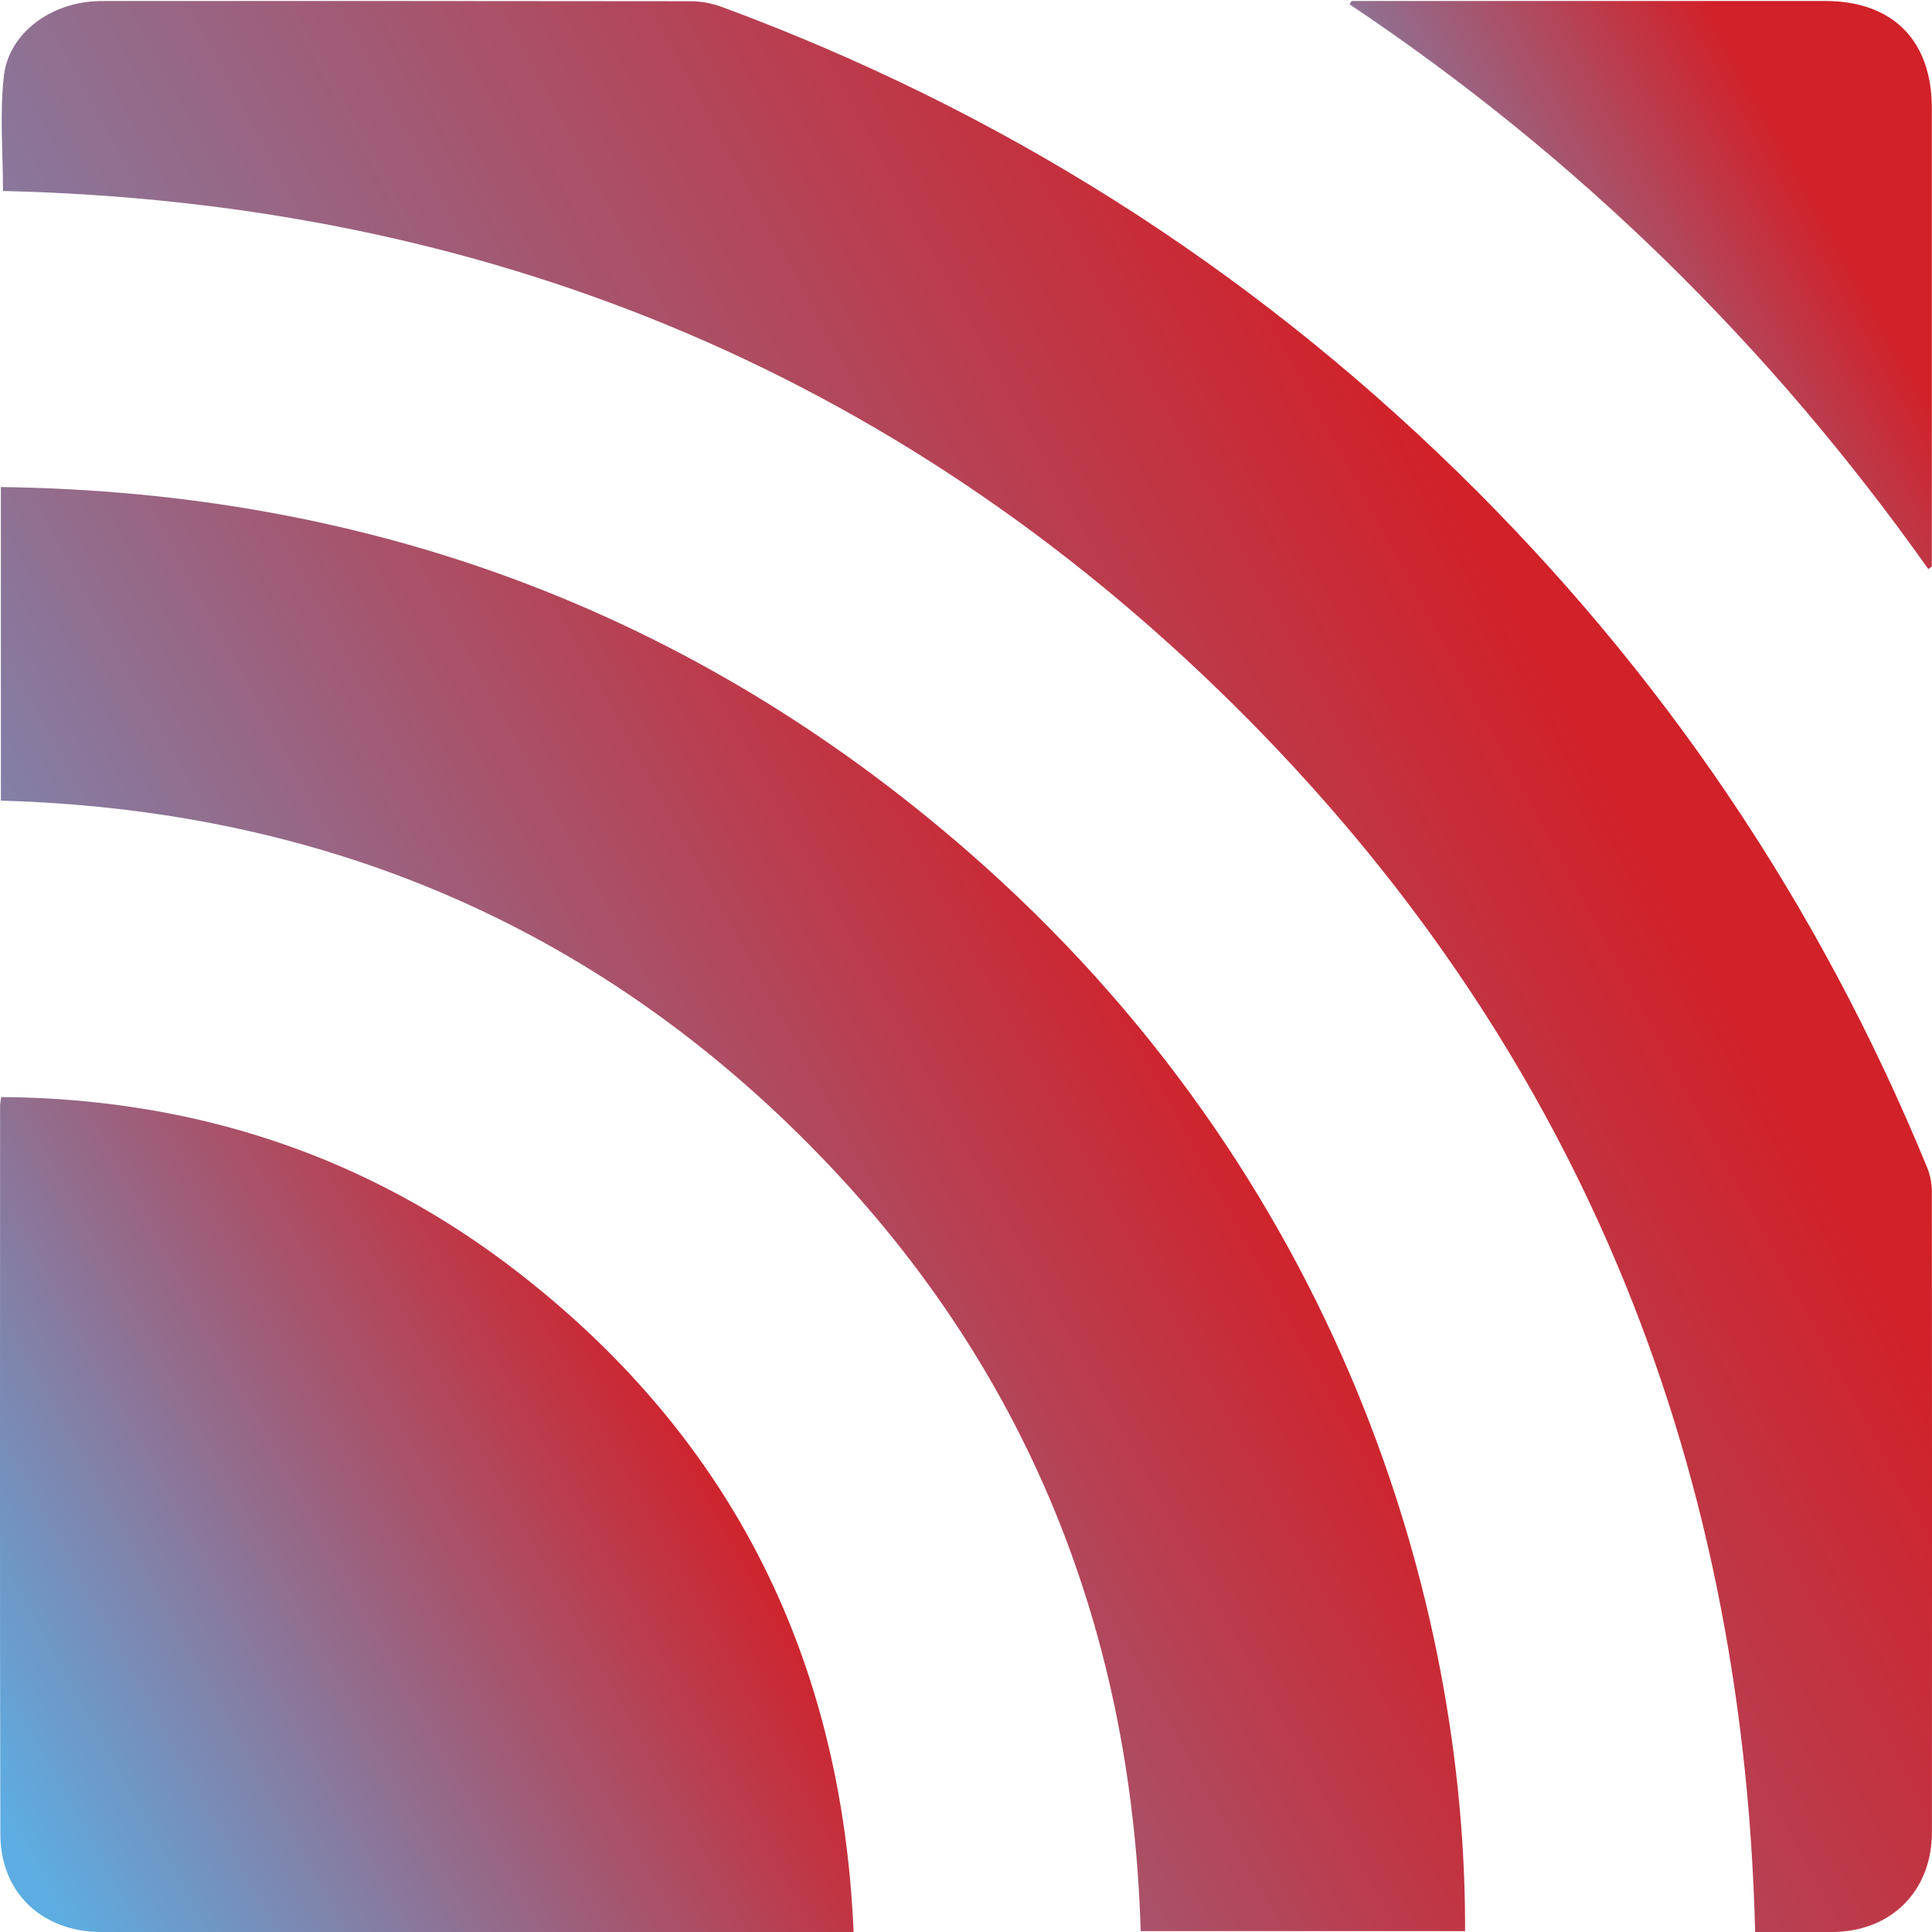<svg width="22" height="22" viewBox="0 0 22 22" fill="none" xmlns="http://www.w3.org/2000/svg">
<path d="M0.034 2.175C0.034 1.729 -0.005 1.29 0.045 0.86C0.1 0.397 0.537 0.063 1.031 0.018C1.1 0.011 1.17 0.011 1.237 0.011C3.447 0.011 5.656 0.011 7.864 0.014C7.981 0.014 8.104 0.037 8.215 0.077C11.386 1.249 14.184 3.016 16.603 5.38C18.927 7.652 20.712 10.29 21.946 13.298C21.979 13.381 21.998 13.475 21.998 13.564C22.001 15.998 22.001 18.431 21.999 20.863C21.999 21.535 21.534 21.998 20.861 22C20.575 22 20.287 22 19.986 22C19.851 16.545 17.915 11.851 14.041 8.019C10.168 4.191 5.451 2.301 0.034 2.175Z" fill="url(#paint0_linear_13572_14714)"/>
<path d="M16.681 21.99H12.989C12.885 18.454 11.621 15.41 9.104 12.924C6.594 10.445 3.537 9.217 0.01 9.117V5.546C4.188 5.601 7.869 6.952 11.014 9.689C15.264 13.388 16.697 18.265 16.683 21.99H16.681Z" fill="url(#paint1_linear_13572_14714)"/>
<path d="M9.72 22H9.487C6.71 22 3.931 22 1.154 22C0.484 22 0.007 21.558 0.004 20.89C-0.003 18.125 0.001 15.357 0.001 12.592C0.001 12.57 0.006 12.547 0.013 12.492C2.219 12.509 4.209 13.163 5.941 14.521C8.351 16.408 9.588 18.909 9.72 22Z" fill="url(#paint2_linear_13572_14714)"/>
<path d="M15.389 0.011C15.444 0.011 15.499 0.011 15.553 0.011C17.295 0.011 19.036 0.011 20.779 0.011C21.552 0.011 21.998 0.459 21.998 1.23C21.998 2.909 21.998 4.588 21.998 6.266V6.451L21.958 6.48C20.155 3.934 17.963 1.785 15.369 0.05C15.376 0.037 15.382 0.024 15.389 0.011Z" fill="url(#paint3_linear_13572_14714)"/>
<defs>
<linearGradient id="paint0_linear_13572_14714" x1="0.02" y1="18.859" x2="18.39" y2="8.896" gradientUnits="userSpaceOnUse">
<stop stop-color="#5DADE2"/>
<stop offset="1" stop-color="#D12129"/>
</linearGradient>
<linearGradient id="paint1_linear_13572_14714" x1="0.01" y1="19.641" x2="13.854" y2="12.026" gradientUnits="userSpaceOnUse">
<stop stop-color="#5DADE2"/>
<stop offset="1" stop-color="#D12129"/>
</linearGradient>
<linearGradient id="paint2_linear_13572_14714" x1="-8.92284e-08" y1="20.642" x2="8.04" y2="16.183" gradientUnits="userSpaceOnUse">
<stop stop-color="#5DADE2"/>
<stop offset="1" stop-color="#D12129"/>
</linearGradient>
<linearGradient id="paint3_linear_13572_14714" x1="15.369" y1="5.556" x2="20.846" y2="2.511" gradientUnits="userSpaceOnUse">
<stop stop-color="#5DADE2"/>
<stop offset="1" stop-color="#D12129"/>
</linearGradient>
</defs>
</svg>
